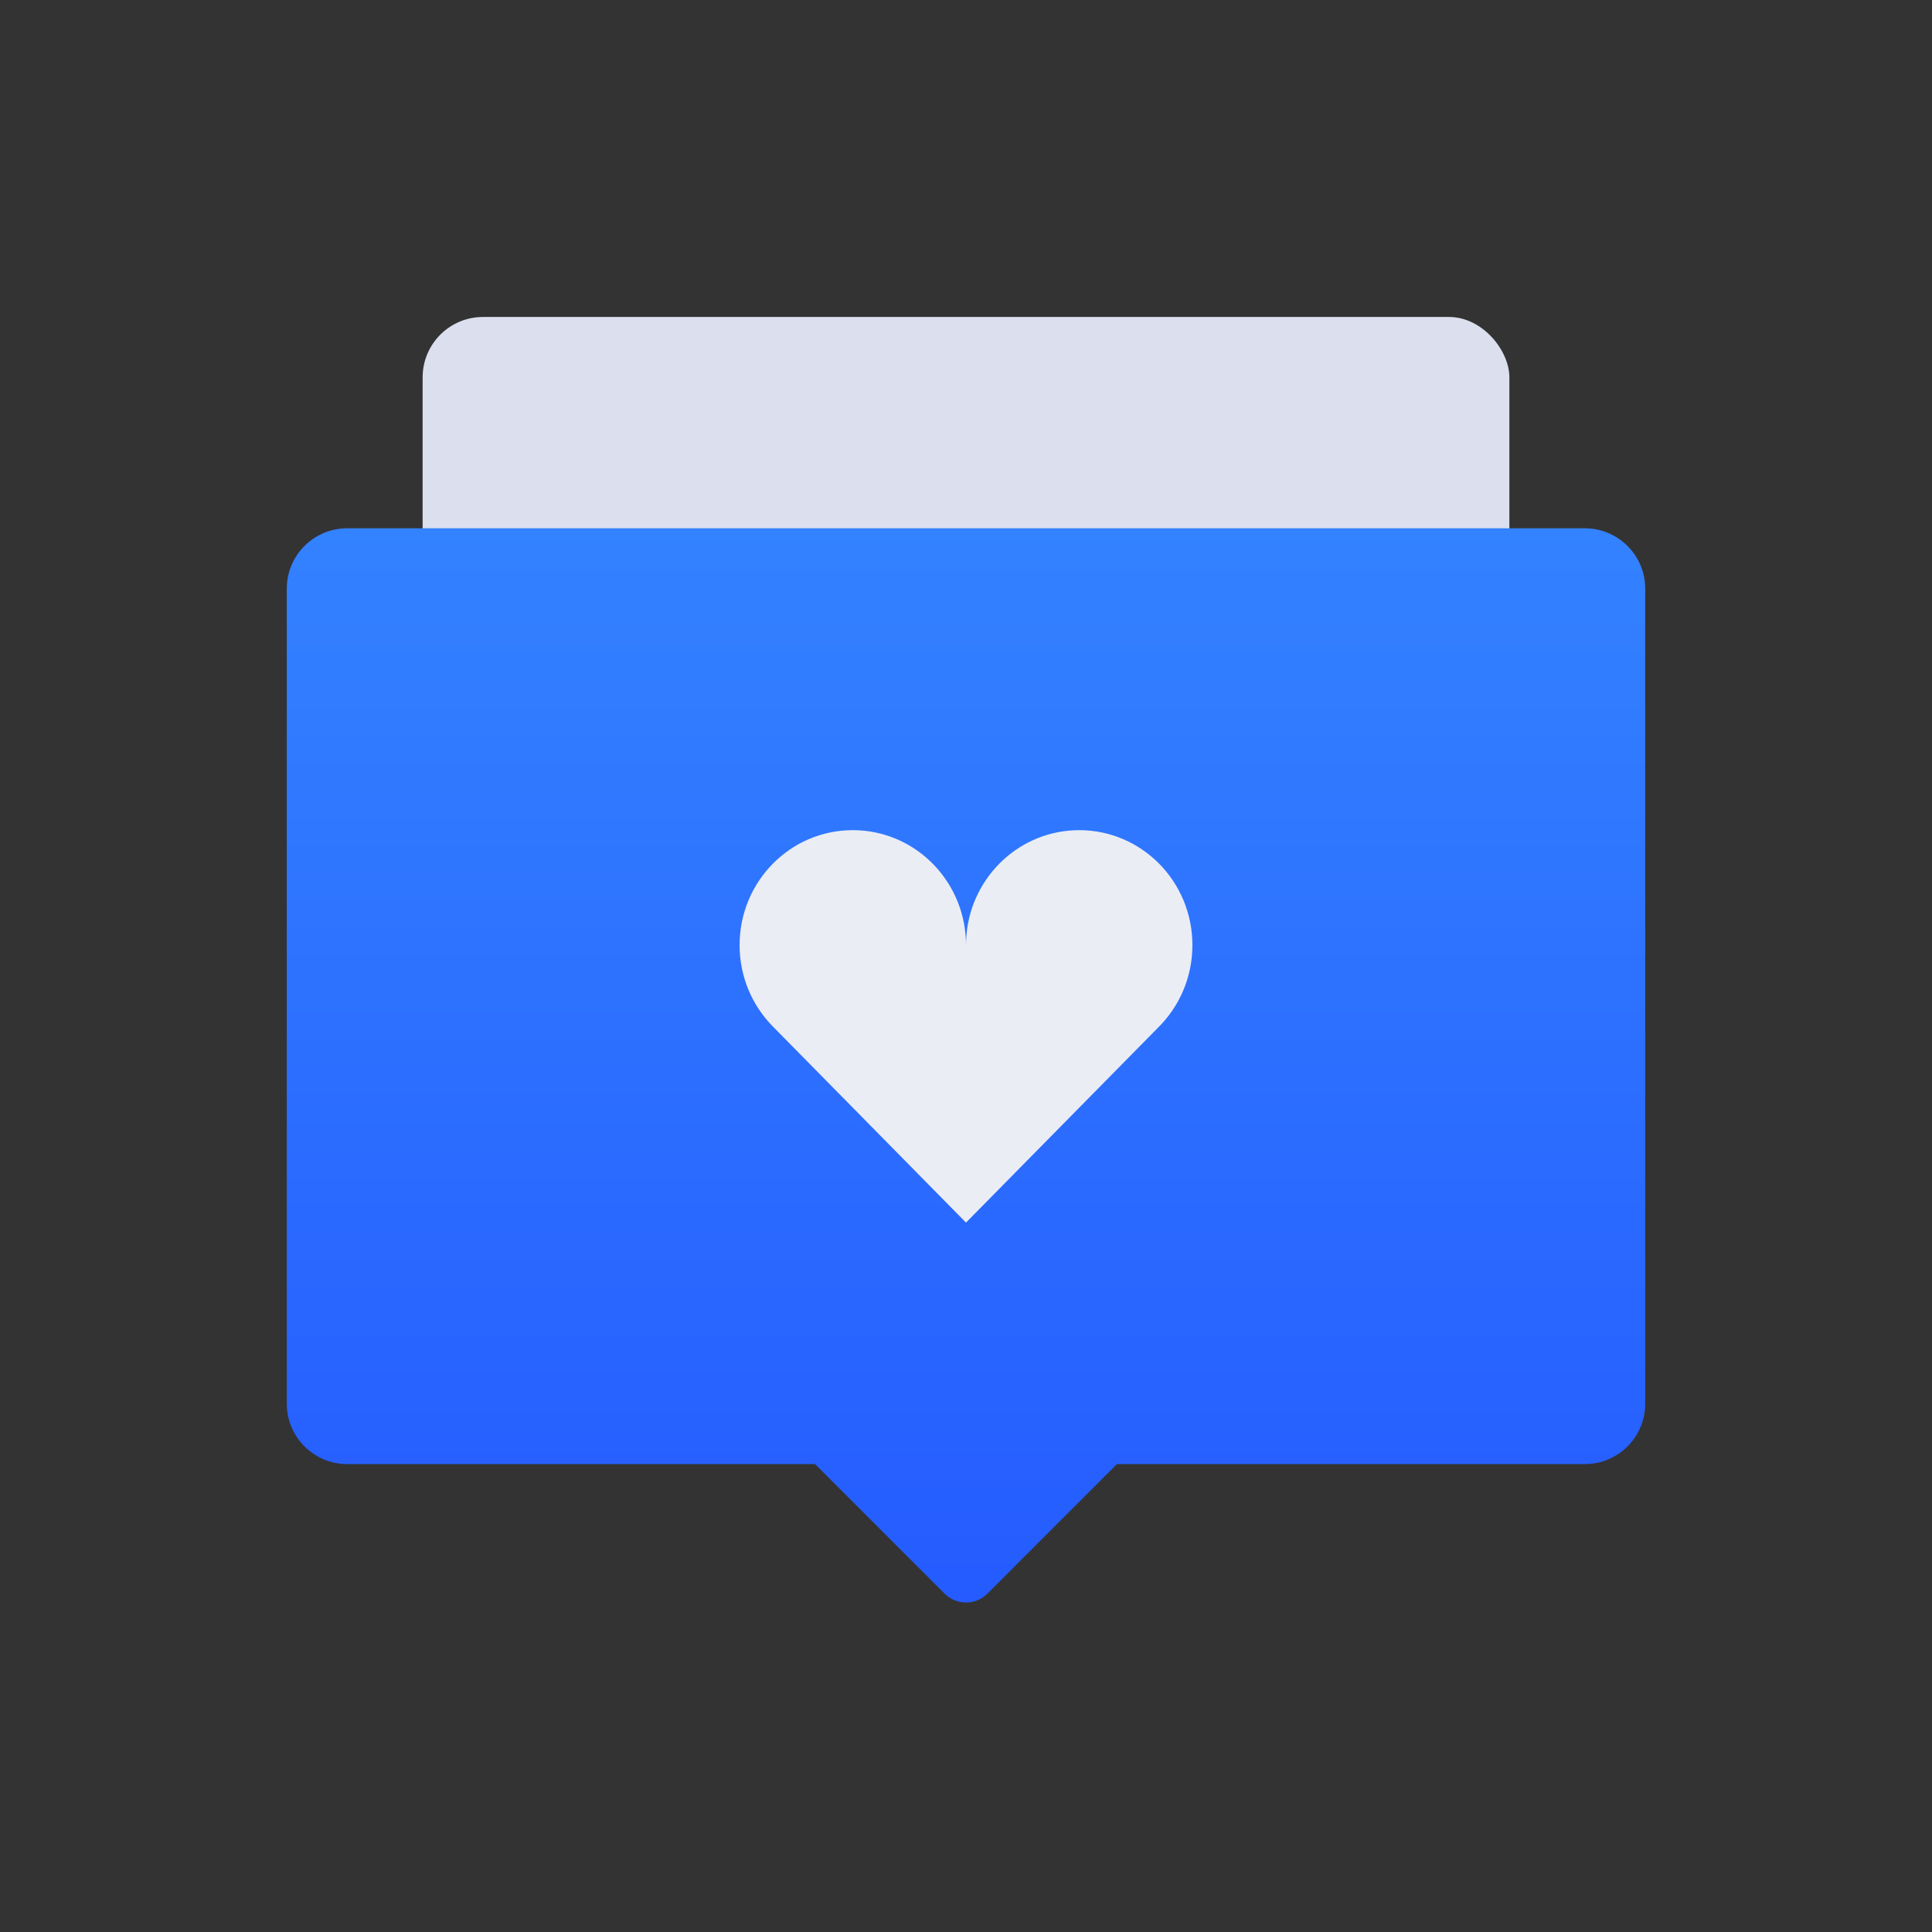 <?xml version="1.0" encoding="UTF-8"?>
<svg width="32px" height="32px" viewBox="0 0 32 32" version="1.1" xmlns="http://www.w3.org/2000/svg" xmlns:xlink="http://www.w3.org/1999/xlink">
    <rect x="0" y="0" width="32" height="32" fill="#333333" stroke="none"/>
    <title>图标/待评价@2x</title>
    <defs>
        <linearGradient x1="50%" y1="100%" x2="50%" y2="3.061617e-15%" id="linearGradient-1">
            <stop stop-color="#255BFF" offset="0%"></stop>
            <stop stop-color="#3382FF" offset="100%"></stop>
        </linearGradient>
    </defs>
    <g id="页面-1" stroke="none" stroke-width="1" fill="none" fill-rule="evenodd">
        <g id="小程序规范汇总" transform="translate(-385, -3171)">
            <g id="图标/待评价" transform="translate(385, 3171)">
                <g id="编组" transform="translate(4.75, 5.25)">
                    <rect id="矩形" fill="#DBDFEE" x="2.25" y="0" width="18" height="7.25" rx="1"></rect>
                    <path d="M1,3.5 L21.5,3.5 C22.052,3.5 22.5,3.948 22.5,4.5 L22.5,18 C22.5,18.552 22.052,19 21.5,19 L13.75,19 L13.75,19 L11.604,21.146 C11.408,21.342 11.092,21.342 10.896,21.146 L8.75,19 L8.75,19 L1,19 C0.448,19 -4.33869274e-17,18.552 0,18 L0,4.5 C-6.76353751e-17,3.948 0.448,3.5 1,3.5 Z" id="矩形" fill="url(#linearGradient-1)"></path>
                    <path d="M13.125,8.5 C14.161,8.5 15,9.352 15,10.404 C15,10.939 14.783,11.423 14.433,11.769 L11.25,15 L8.049,11.75 C7.71,11.406 7.5,10.93 7.5,10.404 C7.5,9.352 8.339,8.5 9.375,8.5 C10.383,8.5 11.206,9.308 11.248,10.321 L11.25,10.404 L11.252,10.321 C11.293,9.336 12.073,8.544 13.044,8.502 L13.125,8.5 Z" id="路径" fill="#EBEDF4"></path>
                </g>
            </g>
        </g>
    </g>
</svg>